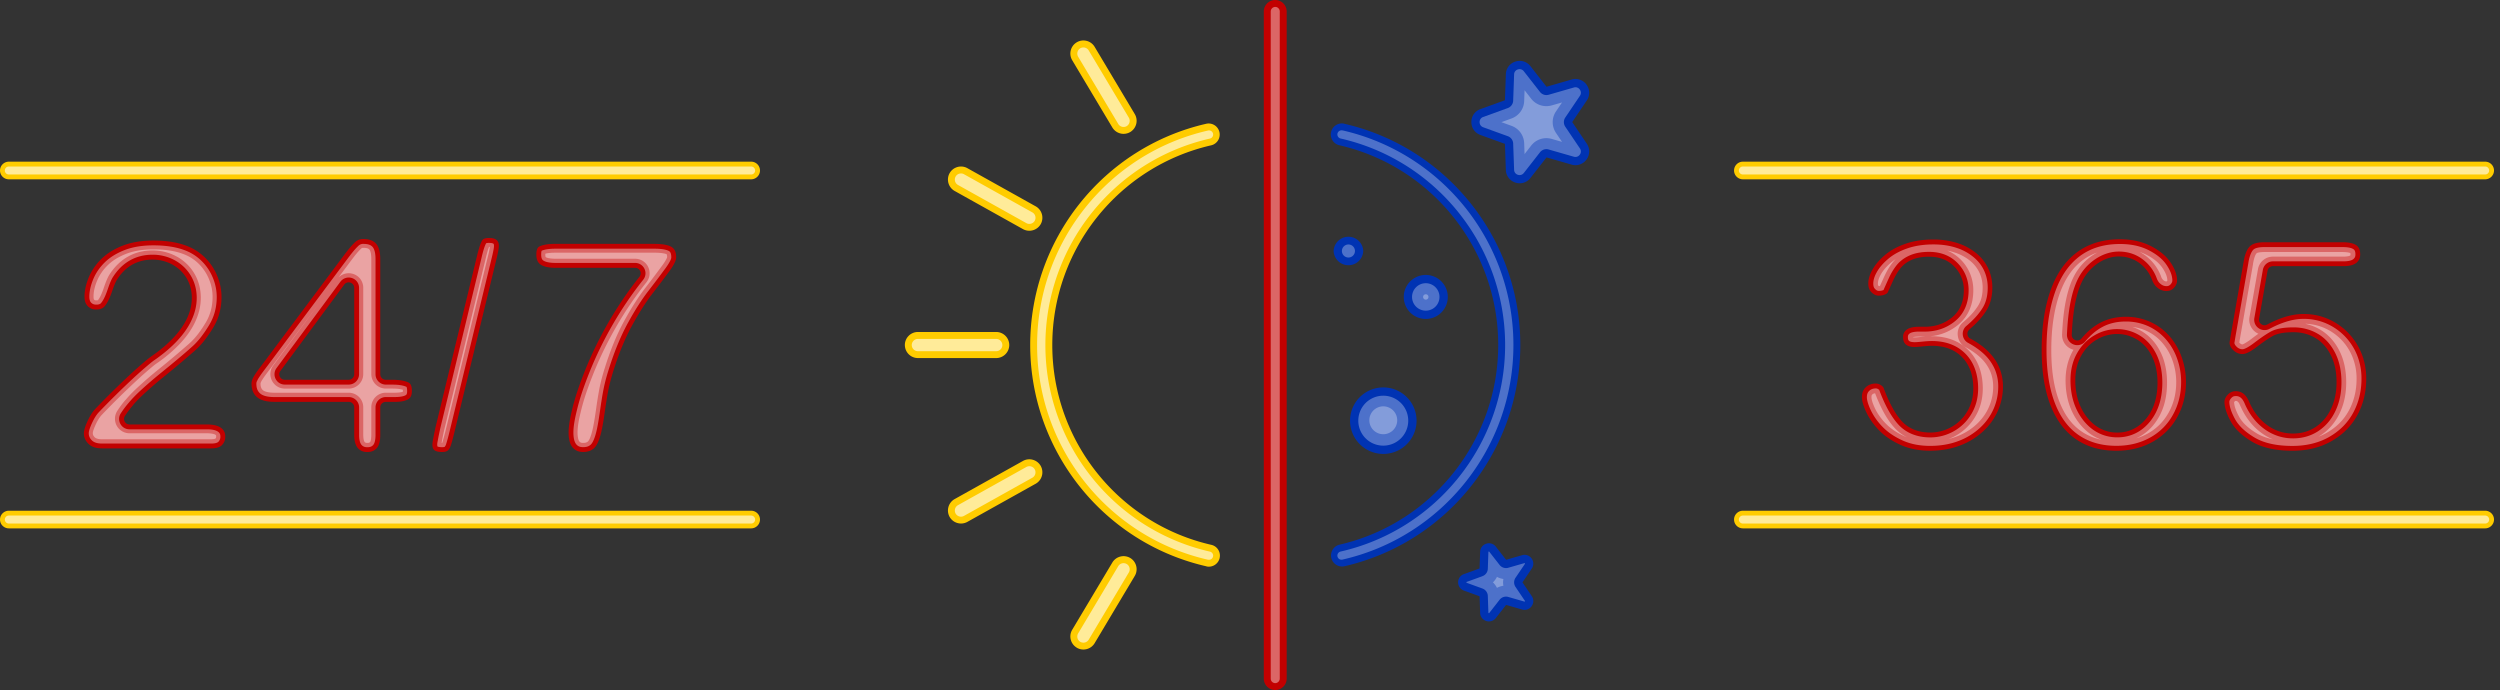 <svg xmlns="http://www.w3.org/2000/svg" width="221" height="61" fill="none"><rect width="100%" height="100%" fill="#333333" stroke="none"/><path fill="#0033B3" fill-rule="evenodd" d="M118.805 10.934c9.11 2.076 15.591 10.209 15.591 19.566s-6.481 17.49-15.591 19.566a.979.979 0 0 1-.434-1.906c8.221-1.876 14.071-9.218 14.071-17.663s-5.85-15.788-14.071-17.663a.978.978 0 0 1 .434-1.906M133.036 8.865l.081-2.306c.017-.522.343-.953.842-1.116.495-.16 1.014 0 1.332.407l1.422 1.818 2.218-.638a1.2 1.2 0 0 1 1.319.455c.305.42.315.963.024 1.394l-1.289 1.913 1.289 1.912c.291.431.281.974-.024 1.394a1.2 1.2 0 0 1-1.319.455l-2.218-.638-1.422 1.818c-.322.41-.837.57-1.332.407a1.202 1.202 0 0 1-.842-1.116l-.081-2.306-2.167-.787c-.488-.176-.8-.62-.8-1.143a1.2 1.2 0 0 1 .8-1.143l2.167-.786v.006Zm-2.242 41.384.051-1.472a.768.768 0 0 1 .536-.712.761.761 0 0 1 .851.26l.906 1.16 1.414-.406a.763.763 0 0 1 .841.288.77.77 0 0 1 .017.892l-.824 1.22.824 1.222c.187.274.18.62-.017.892a.76.76 0 0 1-.841.288l-1.414-.407-.906 1.16c-.203.261-.536.363-.851.261a.764.764 0 0 1-.536-.712l-.051-1.472-1.383-.502a.768.768 0 0 1-.513-.73.76.76 0 0 1 .513-.728l1.383-.502Z" clip-rule="evenodd"/><path fill="#0033B3" fill-rule="evenodd" d="M124.093 26.25a1.946 1.946 0 1 1 3.892 0 1.946 1.946 0 0 1-3.892 0Zm-4.749 10.938a2.94 2.94 0 1 1 5.88-.001 2.94 2.94 0 0 1-5.88.001Zm-1.451-15a1.31 1.31 0 0 1 2.618 0 1.31 1.31 0 0 1-2.618 0Z" clip-rule="evenodd"/><path fill="#FC0" fill-rule="evenodd" d="M154.07 45.148h65.62c.43 0 .78.353.78.78 0 .428-.353.78-.78.78h-65.62a.783.783 0 0 1-.78-.78c0-.427.353-.78.78-.78Zm-153.287 0h65.62c.43 0 .78.353.78.78 0 .428-.353.78-.78.78H.78a.782.782 0 0 1-.78-.78c0-.427.353-.78.78-.78h.003Zm0-30.856h65.62c.43 0 .78.353.78.78 0 .427-.353.78-.78.78H.78a.782.782 0 0 1-.78-.78c0-.427.353-.78.78-.78h.003Zm153.287 0h65.62c.43 0 .78.353.78.78 0 .427-.353.78-.78.78h-65.62a.783.783 0 0 1-.78-.78c0-.427.353-.78.78-.78Z" clip-rule="evenodd"/><path fill="#C20000" fill-rule="evenodd" d="M49.12 21.556c-.441 0-1.008.038-1.415.22-.261.12-.291.476-.291.727 0 .329.07.658.345.861.353.261.937.309 1.36.309h7.024c.194 0 .356.102.441.275a.476.476 0 0 1-.054.515 32.831 32.831 0 0 0-2.812 4.155 33.602 33.602 0 0 0-1.977 4.07c-.437 1.098-.855 2.245-1.136 3.391-.163.668-.34 1.472-.34 2.164 0 .44.065.98.367 1.326.244.278.55.386.92.386.369 0 .728-.094 1-.372.352-.36.553-1.137.65-1.611.113-.54.194-1.093.272-1.639.088-.6.177-1.2.292-1.794.115-.597.281-1.19.461-1.77.438-1.394.98-2.788 1.686-4.066.532-.96 1.116-1.913 1.787-2.782.509-.658 1.01-1.322 1.502-1.99.197-.268.57-.818.57-1.167 0-.35-.064-.695-.356-.899-.383-.268-1.099-.305-1.55-.305h-8.743l-.004-.003ZM38.476 37.89c-.068.319-.136.638-.194.956-.023.13-.057.313-.057.445 0 .173.027.376.166.495.166.146.475.17.685.17.153 0 .38-.02.502-.126.136-.115.22-.288.275-.454.122-.377.22-.767.312-1.15l3.673-15.123v-.007c.075-.291.146-.587.2-.881.027-.15.061-.33.061-.482 0-.194-.044-.373-.19-.509-.17-.156-.454-.186-.675-.186-.193 0-.495.02-.607.21-.22.373-.393 1.095-.495 1.52l-3.66 15.115.004.007Zm-13.688-5.097 5.643-7.635c.129-.173.343-.24.546-.173a.485.485 0 0 1 .336.465v7.634a.49.49 0 0 1-.488.489h-5.644a.48.48 0 0 1-.438-.268.477.477 0 0 1 .045-.509v-.003Zm-2.493.78a1.05 1.05 0 0 0-.061.339c0 .454.119.861.461 1.173.4.36 1.028.438 1.54.438h6.59a.49.49 0 0 1 .488.488v2.442c0 .387.061.861.329 1.163.22.248.495.343.824.343.329 0 .607-.088.831-.333.268-.294.319-.793.319-1.17v-2.441a.49.49 0 0 1 .488-.489h.8c.374 0 .903-.04 1.218-.258.234-.162.288-.434.288-.705 0-.271-.037-.63-.322-.76-.417-.19-.966-.23-1.42-.23h-.564a.49.49 0 0 1-.488-.489V22.927c0-1.096-.33-1.798-1.506-1.798-.282 0-.516.085-.722.278-.384.36-.75.848-1.062 1.265l-6.956 9.303-.003.004c-.163.21-.323.424-.482.637-.129.17-.248.343-.363.52-.088.135-.17.28-.227.433v.004ZM11.72 35.859c.326-.394.709-.764 1.085-1.113a36.162 36.162 0 0 1 1.69-1.451 80.892 80.892 0 0 0 2.794-2.354c.614-.55 1.13-1.275 1.557-1.977.505-.831.736-1.737.736-2.707 0-.627-.122-1.234-.356-1.814a4.808 4.808 0 0 0-.987-1.55 4.562 4.562 0 0 0-1.462-1.045c-.997-.447-2.14-.583-3.222-.583-.92 0-1.869.119-2.727.458-.695.274-1.35.654-1.882 1.183a4.95 4.95 0 0 0-1.106 1.628c-.22.54-.37 1.116-.37 1.7 0 .308.065.61.292.834a.991.991 0 0 0 .743.291c.292 0 .566-.064.756-.295.272-.332.468-.803.61-1.204.116-.329.303-.895.5-1.183.725-1.116 1.766-1.727 3.106-1.727.61 0 1.197.136 1.736.424.533.289.963.689 1.276 1.208.322.536.468 1.133.468 1.756 0 .625-.156 1.225-.418 1.788-.291.63-.708 1.194-1.18 1.699-.56.6-1.197 1.13-1.868 1.597 0 0-.004 0-.007.007-.261.177-.52.39-.76.594-.404.342-.8.698-1.19 1.058a76.423 76.423 0 0 0-3.124 3.08c-.288.311-.512.712-.685 1.095-.132.288-.309.726-.309 1.048 0 .373.143.671.407.932.319.316.76.4 1.194.4h9.662c.32 0 .71-.05.943-.29a1.03 1.03 0 0 0 .292-.75c0-.316-.102-.56-.35-.753-.335-.262-.85-.32-1.261-.32h-6.847a.481.481 0 0 1-.431-.257.478.478 0 0 1 .024-.502c.206-.312.43-.62.681-.902l-.01-.003Z" clip-rule="evenodd"/><path fill="#DB6666" fill-rule="evenodd" d="M47.888 22.164c-.044.06-.047.274-.047.339 0 .173.02.404.173.515.264.194.79.224 1.105.224h7.024c.356 0 .669.197.825.516a.903.903 0 0 1-.106.966 32.568 32.568 0 0 0-2.774 4.1 32.789 32.789 0 0 0-1.953 4.02c-.435 1.085-.838 2.197-1.116 3.337-.16.648-.33 1.394-.33 2.062 0 .322.041.794.262 1.045.163.186.353.24.597.24.261 0 .505-.05.695-.244.275-.281.458-1.017.536-1.397.112-.533.19-1.072.268-1.611.088-.607.176-1.214.295-1.815.119-.613.285-1.22.475-1.817.447-1.425.997-2.84 1.72-4.148.542-.984 1.135-1.947 1.824-2.835a95.183 95.183 0 0 0 1.496-1.985c.128-.173.485-.698.485-.915 0-.17-.017-.438-.173-.546-.289-.2-.96-.231-1.306-.231H49.12c-.37 0-.886.027-1.232.18Zm-8.994 15.821c-.068.312-.132.62-.19.936-.02.109-.054.258-.054.37 0 .037.003.14.024.176.078.051.318.065.4.065.05 0 .18-.004.23-.027a.62.62 0 0 0 .136-.255c.119-.37.214-.742.305-1.119l3.673-15.123v-.01a14.1 14.1 0 0 0 .197-.855c.024-.125.054-.274.054-.403 0-.061 0-.15-.05-.193-.068-.065-.299-.075-.387-.075a.955.955 0 0 0-.255.027c-.193.35-.339.99-.43 1.374L38.89 37.985h.003Zm-14.448-5.447 5.644-7.634a.92.92 0 0 1 1.024-.325c.38.125.627.471.627.868v7.634c0 .505-.41.916-.915.916h-5.644a.904.904 0 0 1-.817-.502.912.912 0 0 1 .081-.956ZM22.7 33.715a.631.631 0 0 0-.037.197c0 .329.068.627.322.858.306.278.858.33 1.255.33h6.59c.505 0 .916.41.916.915v2.442c0 .264.034.668.22.878.14.153.302.2.506.2.203 0 .376-.04.515-.193.18-.197.21-.63.21-.885v-2.442c0-.505.41-.916.916-.916h.8c.268 0 .75-.027.977-.183.098-.068.102-.251.102-.353 0-.05-.007-.342-.071-.37-.356-.162-.858-.193-1.245-.193h-.563a.916.916 0 0 1-.916-.916V22.927c0-.326-.03-.784-.227-1.055-.193-.264-.543-.312-.848-.312a.582.582 0 0 0-.43.163c-.374.353-.706.8-1.015 1.21l-6.956 9.304-.006.01c-.163.21-.32.424-.479.634-.122.16-.234.326-.346.495a1.74 1.74 0 0 0-.18.343l-.01-.004Zm-11.3 1.866c.343-.41.726-.787 1.12-1.147a37.088 37.088 0 0 1 1.708-1.468c.94-.767 1.88-1.533 2.782-2.344.583-.525 1.071-1.21 1.475-1.879.464-.763.675-1.594.675-2.486a4.42 4.42 0 0 0-.326-1.658c-.21-.526-.509-1-.899-1.414a4.19 4.19 0 0 0-1.326-.95c-.94-.42-2.028-.546-3.049-.546-.864 0-1.76.108-2.57.427-.642.255-1.249.6-1.74 1.089-.431.427-.78.923-1.011 1.486-.2.485-.34 1.007-.34 1.536 0 .186.028.397.164.532.129.126.264.17.444.17.146 0 .326-.017.427-.14.241-.29.414-.722.54-1.074.142-.404.308-.93.546-1.279.803-1.234 1.977-1.92 3.462-1.92a4.05 4.05 0 0 1 1.937.475c.6.323 1.089.78 1.441 1.367.363.604.53 1.275.53 1.977 0 .702-.17 1.347-.459 1.967-.308.672-.752 1.272-1.254 1.811-.58.625-1.242 1.17-1.937 1.659-.003 0-.01.007-.014.01-.254.17-.488.37-.722.567-.4.339-.79.688-1.177 1.044a75.403 75.403 0 0 0-3.103 3.06c-.254.277-.451.637-.607.98-.102.223-.271.623-.271.868 0 .257.095.447.278.63.23.228.583.279.892.279h9.662c.18 0 .499-.02.631-.16a.613.613 0 0 0 .173-.454c0-.18-.04-.302-.187-.417-.247-.194-.698-.228-1-.228h-6.848a.904.904 0 0 1-.807-.481.901.901 0 0 1 .044-.94 8.74 8.74 0 0 1 .713-.946l.003-.003Z" clip-rule="evenodd"/><path fill="#EAA3A3" fill-rule="evenodd" d="M48.207 22.438v.061c0 .045.004.18.03.224.184.13.669.15.883.15h7.023c.495 0 .936.278 1.154.722.217.444.159.963-.146 1.353a32.08 32.08 0 0 0-2.744 4.053 32.731 32.731 0 0 0-1.93 3.971c-.427 1.072-.827 2.164-1.102 3.287-.153.627-.319 1.326-.319 1.974 0 .213.024.637.173.803.088.102.187.116.319.116.156 0 .319-.017.434-.136.207-.21.38-.926.44-1.217.11-.526.187-1.059.265-1.591a41.9 41.9 0 0 1 .295-1.831c.123-.628.292-1.249.485-1.859.455-1.452 1.011-2.883 1.75-4.216.553-1 1.154-1.977 1.856-2.883.505-.65 1-1.312 1.489-1.977.095-.129.383-.553.413-.709a.83.83 0 0 0-.03-.244c-.217-.132-.841-.152-1.079-.152h-8.743c-.258 0-.628.013-.912.088m-9.175 16.723h.055s.006-.02.01-.027c.115-.36.207-.726.298-1.095l3.673-15.123s0-.01.004-.014c.071-.274.139-.552.19-.83.013-.072.03-.157.04-.235h-.074a4.701 4.701 0 0 0-.146.438c-.064.227-.119.454-.173.685l-3.656 15.106c-.064.305-.132.61-.183.916-.01.05-.024.115-.034.18h-.004ZM29.92 24.531c.34-.34.845-.468 1.31-.312.528.173.881.661.881 1.217v7.635c0 .705-.577 1.282-1.282 1.282h-5.643c-.489 0-.926-.268-1.147-.706a1.27 1.27 0 0 1 .115-1.34l4.226-5.714-4.371 5.847-.01.014c-.16.21-.32.42-.479.634a9.075 9.075 0 0 0-.329.474 1.524 1.524 0 0 0-.142.265.306.306 0 0 0-.017.071c0 .217.03.431.2.584.224.2.722.234 1.007.234h6.59c.705 0 1.282.576 1.282 1.282v2.442c0 .152.02.512.126.634.064.071.139.078.23.078.092 0 .18-.004.244-.075.095-.102.112-.502.112-.637v-2.442c0-.706.577-1.282 1.282-1.282h.8c.153 0 .53-.014.71-.089v-.172c-.292-.089-.665-.106-.947-.106h-.563a1.285 1.285 0 0 1-1.282-1.282V22.91c0-.23-.017-.648-.16-.838-.108-.15-.386-.163-.552-.163-.078 0-.122.01-.18.065-.363.339-.671.766-.97 1.163l-1.044 1.397.003-.003ZM11.12 35.33c.354-.424.747-.808 1.15-1.177a36.223 36.223 0 0 1 1.727-1.486 79.012 79.012 0 0 0 2.767-2.33c.56-.502 1.021-1.156 1.408-1.797.427-.706.62-1.472.62-2.296 0-.526-.101-1.035-.298-1.52a4.106 4.106 0 0 0-.824-1.299 3.738 3.738 0 0 0-1.21-.865c-.89-.4-1.93-.515-2.897-.515-.818 0-1.672.102-2.435.403-.594.235-1.16.557-1.615 1.008a4.152 4.152 0 0 0-.932 1.367c-.184.44-.312.919-.312 1.397 0 .064.003.224.054.271.057.055.108.061.186.061.03 0 .116 0 .15-.017.206-.258.36-.648.468-.953.159-.45.322-.96.583-1.36.878-1.336 2.16-2.082 3.768-2.082.743 0 1.455.17 2.11.519a4.046 4.046 0 0 1 1.58 1.499c.397.661.583 1.397.583 2.164 0 .766-.183 1.451-.492 2.12-.325.705-.79 1.339-1.319 1.905a12.635 12.635 0 0 1-1.994 1.71c-.007.003-.014.01-.02.013-.245.163-.468.353-.692.543a33.86 33.86 0 0 0-1.164 1.034 72.554 72.554 0 0 0-3.086 3.043c-.227.247-.403.576-.542.881-.075.163-.238.543-.238.716 0 .16.058.258.17.37.152.149.434.173.634.173h9.662c.078 0 .302-.01.373-.055.055-.06.065-.115.065-.196 0-.065.003-.089-.044-.13-.163-.128-.573-.148-.773-.148h-6.848a1.283 1.283 0 0 1-1.068-1.99c.227-.344.468-.676.739-.981h.007Z" clip-rule="evenodd"/><path fill="#FFEB99" fill-rule="evenodd" d="M.78 14.72a.355.355 0 0 0-.353.352c0 .193.16.353.353.353H66.4c.193 0 .352-.16.352-.353a.355.355 0 0 0-.353-.353H.78ZM.78 45.575a.355.355 0 0 0-.353.353c0 .194.16.353.353.353H66.4c.193 0 .352-.16.352-.353a.355.355 0 0 0-.353-.353H.78Z" clip-rule="evenodd"/><path fill="#C20000" fill-rule="evenodd" d="M197.092 30.28c.003.278.142.495.342.685.231.217.492.332.808.332.373 0 .922-.376 1.207-.59.454-.346.953-.716 1.452-.997.518-.292 1.275-.343 1.858-.343.678 0 1.33.163 1.913.506.614.363 1.061.902 1.38 1.536.367.733.499 1.553.499 2.367 0 .814-.132 1.567-.455 2.29-.302.668-.742 1.234-1.346 1.648-.611.42-1.306.61-2.045.61a3.792 3.792 0 0 1-2.283-.742c-.709-.52-1.221-1.218-1.577-2.015 0-.003 0-.007-.003-.01-.227-.54-.563-.974-1.191-.974a.913.913 0 0 0-.712.302c-.166.177-.295.39-.295.638 0 .583.275 1.22.55 1.723.424.773 1.146 1.36 1.892 1.804 1.051.62 2.361.797 3.565.797 1.204 0 2.397-.244 3.462-.855.97-.556 1.737-1.305 2.273-2.289.549-1.004.79-2.086.79-3.229 0-.78-.136-1.546-.434-2.268a5.661 5.661 0 0 0-1.194-1.815 5.569 5.569 0 0 0-1.764-1.204 5.437 5.437 0 0 0-2.163-.43c-1.12 0-2.235.413-3.209.935a.473.473 0 0 1-.515-.034.476.476 0 0 1-.194-.481l.75-4.246a.485.485 0 0 1 .481-.404h6.234c.373 0 .851-.05 1.15-.305.23-.197.325-.434.325-.736s-.067-.594-.318-.784c-.319-.244-.848-.288-1.235-.288h-6.925c-.411 0-.977.054-1.282.366-.329.336-.479.93-.55 1.377v.007l-1.102 6.285-.102.59a2.901 2.901 0 0 0-.034.234m-9.92 7.967c-1.119 0-2.015-.499-2.696-1.37-.736-.943-1.021-2.073-1.021-3.253 0-.753.146-1.496.512-2.157.332-.6.783-1.089 1.377-1.435a3.54 3.54 0 0 1 1.801-.502c.644 0 1.268.177 1.825.53.583.37 1.003.898 1.295 1.515.332.706.455 1.486.455 2.26 0 1.132-.251 2.244-.974 3.143-.654.818-1.523 1.269-2.577 1.269h.003Zm-4.033-8.659c.075-1.57.296-3.887 1.215-5.216a4.07 4.07 0 0 1 1.316-1.228c.502-.291 1.048-.465 1.628-.465.657 0 1.275.184 1.811.574a3.232 3.232 0 0 1 1.129 1.492c.105.295.271.55.526.736a1.2 1.2 0 0 0 .732.254c.275 0 .492-.081.675-.281.17-.183.278-.394.278-.645 0-.57-.254-1.122-.566-1.587-.431-.644-1.065-1.112-1.747-1.462-.848-.434-1.787-.6-2.733-.6-1.001 0-1.991.17-2.897.607-.865.414-1.573 1.028-2.143 1.794-.672.906-1.106 1.988-1.387 3.07-.367 1.397-.495 2.869-.495 4.31 0 1.655.189 3.419.81 4.965.478 1.188 1.194 2.236 2.266 2.958 1.058.712 2.265.99 3.53.99 1.123 0 2.208-.234 3.192-.783a5.55 5.55 0 0 0 2.174-2.167c.542-.967.783-2.015.783-3.12 0-.78-.132-1.54-.404-2.273a5.66 5.66 0 0 0-1.122-1.865 5.032 5.032 0 0 0-1.689-1.211 5.218 5.218 0 0 0-2.106-.424c-.729 0-1.465.139-2.134.465-.695.342-1.285.854-1.777 1.451a.476.476 0 0 1-.552.143.481.481 0 0 1-.313-.479v-.003Zm-9.055-.454c.583-.492 1.136-1.059 1.533-1.713.366-.604.502-1.296.502-1.994a4.01 4.01 0 0 0-.349-1.662 3.846 3.846 0 0 0-1.038-1.347 4.97 4.97 0 0 0-1.665-.912 6.922 6.922 0 0 0-2.171-.326c-.838 0-1.686.106-2.476.384-.658.23-1.285.553-1.814 1.007-.431.37-.824.8-1.099 1.299-.204.37-.353.777-.353 1.2 0 .299.071.57.292.784.176.17.376.288.624.288.2 0 .4-.027.583-.112.085-.04.19-.101.231-.193.166-.363.325-.73.495-1.092.173-.37.38-.736.641-1.052a2.618 2.618 0 0 1 1.004-.729c.468-.2 1.004-.264 1.509-.264.855 0 1.635.258 2.232.882a2.93 2.93 0 0 1 .834 2.075c0 .953-.302 1.808-1.055 2.418-.691.56-1.502.818-2.391.818h-.536c-.349 0-.81.044-1.092.274a.763.763 0 0 0-.295.638c0 .244.051.475.234.645.207.19.519.23.787.23.214 0 .448-.027.662-.047.281-.027.579-.058.861-.058 1.014 0 1.974.278 2.689 1.024.719.746.974 1.727.974 2.744 0 .746-.173 1.452-.567 2.086a3.695 3.695 0 0 1-1.431 1.36 3.81 3.81 0 0 1-1.797.454c-.991 0-1.903-.295-2.568-1.051-.692-.787-1.19-1.886-1.556-2.863 0-.006-.004-.01-.007-.017-.037-.108-.153-.2-.244-.257a.806.806 0 0 0-.445-.143c-.342 0-.641.095-.892.333-.251.237-.339.532-.339.871 0 .417.197.92.367 1.292.278.6.671 1.14 1.126 1.615.539.563 1.197.983 1.906 1.306.824.373 1.719.522 2.621.522.902 0 1.804-.136 2.652-.462a6.184 6.184 0 0 0 2.052-1.261 5.477 5.477 0 0 0 1.303-1.825c.291-.675.44-1.377.44-2.113a4.32 4.32 0 0 0-.315-1.668c-.22-.533-.549-1-.953-1.411-.468-.475-1.028-.858-1.614-1.174a.476.476 0 0 1-.255-.38.475.475 0 0 1 .173-.423h-.01Z" clip-rule="evenodd"/><path fill="#DB6666" fill-rule="evenodd" d="M197.519 30.297c.01.145.102.257.207.359a.708.708 0 0 0 .516.217c.24 0 .759-.36.949-.505.482-.363.974-.733 1.499-1.031.594-.336 1.398-.397 2.069-.397.753 0 1.482.183 2.133.566.689.404 1.191 1.004 1.547 1.713.397.794.546 1.679.546 2.56 0 .882-.143 1.69-.492 2.463-.332.74-.824 1.363-1.495 1.825-.682.468-1.462.685-2.29.685a4.23 4.23 0 0 1-2.533-.825c-.77-.563-1.33-1.319-1.716-2.184 0-.007-.007-.013-.007-.02-.153-.363-.356-.712-.797-.712-.17 0-.285.04-.4.166-.085.091-.18.217-.18.346 0 .502.261 1.085.498 1.52.384.701 1.059 1.237 1.737 1.64.98.58 2.225.737 3.344.737 1.119 0 2.252-.224 3.249-.797.899-.516 1.614-1.211 2.113-2.123.512-.94.739-1.957.739-3.026a5.53 5.53 0 0 0-.4-2.106 5.124 5.124 0 0 0-1.106-1.675 5.11 5.11 0 0 0-1.627-1.11 4.979 4.979 0 0 0-1.995-.396c-1.044 0-2.096.4-3.008.885a.906.906 0 0 1-.97-.068.904.904 0 0 1-.363-.899l.75-4.246a.91.91 0 0 1 .902-.756h6.233c.255 0 .669-.03.872-.203.136-.116.176-.234.176-.41 0-.157-.017-.343-.152-.445-.227-.173-.702-.204-.977-.204h-6.925c-.272 0-.774.03-.974.238-.254.26-.376.797-.434 1.146v.014l-1.102 6.284c-.034.194-.068.39-.099.584l-.03.18m-10.351 8.376c-1.248 0-2.272-.56-3.032-1.536-.794-1.018-1.112-2.238-1.112-3.514 0-.827.162-1.638.566-2.363.37-.665.875-1.211 1.536-1.598a3.949 3.949 0 0 1 2.015-.56c.719 0 1.428.2 2.052.594.651.41 1.126 1.004 1.455 1.696.359.763.495 1.604.495 2.442 0 1.23-.282 2.435-1.065 3.412-.736.919-1.726 1.427-2.91 1.427Zm-4.456-9.106c.078-1.682.315-4.029 1.288-5.44a4.573 4.573 0 0 1 1.455-1.357c.567-.329 1.187-.522 1.845-.522.75 0 1.455.21 2.062.655a3.677 3.677 0 0 1 1.282 1.695c.075.214.19.4.377.536a.77.77 0 0 0 .478.17.447.447 0 0 0 .363-.146c.095-.102.166-.213.166-.356 0-.478-.234-.96-.495-1.35-.39-.583-.97-1.004-1.587-1.32-.787-.403-1.662-.552-2.541-.552-.936 0-1.865.156-2.713.563-.804.387-1.455.953-1.987 1.665-.641.858-1.048 1.893-1.32 2.924-.356 1.363-.481 2.794-.481 4.202 0 1.6.18 3.31.78 4.806.444 1.105 1.109 2.089 2.106 2.76.987.662 2.116.92 3.293.92 1.052 0 2.062-.218 2.985-.73a5.123 5.123 0 0 0 2.008-2.004c.505-.902.729-1.882.729-2.91 0-.726-.122-1.441-.377-2.123a5.183 5.183 0 0 0-1.038-1.723 4.61 4.61 0 0 0-1.546-1.109 4.794 4.794 0 0 0-1.933-.39c-.668 0-1.336.122-1.944.42-.641.316-1.183.794-1.638 1.34a.904.904 0 0 1-1.034.268.906.906 0 0 1-.583-.895v.003Zm-16.209-3.94c.16-.354.316-.71.479-1.059a5.24 5.24 0 0 1 .698-1.143c.312-.38.716-.658 1.167-.851.526-.224 1.109-.299 1.679-.299.97 0 1.862.302 2.54 1.014.624.655.953 1.462.953 2.371 0 1.082-.356 2.055-1.211 2.75-.766.625-1.675.913-2.659.913h-.536c-.23 0-.634.027-.824.18-.108.088-.139.17-.139.308 0 .112.01.248.099.33.112.101.352.118.498.118.204 0 .414-.024.617-.044.302-.03.604-.058.906-.058 1.133 0 2.198.322 2.998 1.153.797.831 1.092 1.913 1.092 3.04 0 .823-.193 1.607-.631 2.309a4.181 4.181 0 0 1-1.594 1.512 4.224 4.224 0 0 1-1.994.506c-1.112 0-2.14-.346-2.886-1.198-.733-.834-1.248-1.96-1.635-2.99v-.008a.555.555 0 0 0-.078-.06.403.403 0 0 0-.213-.075c-.231 0-.428.054-.597.217-.163.156-.207.342-.207.563 0 .342.186.804.329 1.112a5.516 5.516 0 0 0 1.048 1.496c.502.522 1.116.912 1.773 1.21.77.35 1.605.482 2.446.482.841 0 1.702-.125 2.499-.43a5.794 5.794 0 0 0 1.913-1.174 5.015 5.015 0 0 0 1.201-1.682c.268-.62.403-1.269.403-1.943a3.84 3.84 0 0 0-.285-1.503 3.98 3.98 0 0 0-.861-1.275c-.441-.444-.967-.8-1.513-1.096a.899.899 0 0 1-.474-.712.897.897 0 0 1 .322-.793c.546-.462 1.068-.994 1.441-1.608.326-.532.441-1.153.441-1.774 0-.515-.098-1.014-.312-1.485a3.4 3.4 0 0 0-.926-1.197 4.514 4.514 0 0 0-1.523-.835c-.654-.217-1.349-.302-2.038-.302-.79 0-1.587.099-2.337.36-.607.213-1.187.509-1.679.93-.39.335-.752.725-1.003 1.18-.167.301-.299.644-.299.996 0 .177.031.35.16.475.088.089.196.167.325.167s.282-.017.404-.072c.01-.003.023-.01.037-.017l-.014-.01Z" clip-rule="evenodd"/><path fill="#EAA3A3" fill-rule="evenodd" d="M200.911 38.833a4.723 4.723 0 0 1-.994-.56c-.831-.603-1.435-1.42-1.855-2.353-.004-.01-.007-.02-.014-.027-.071-.173-.179-.452-.4-.452-.047 0-.058 0-.088.031a.573.573 0 0 0-.065.081c.011.418.251.933.445 1.29.346.63.97 1.115 1.58 1.478.421.248.896.41 1.391.515m2.872-10.211c.462.101.906.27 1.323.515.756.448 1.319 1.11 1.709 1.892.428.855.59 1.801.59 2.751s-.156 1.808-.529 2.639c-.366.81-.909 1.499-1.641 2a3.875 3.875 0 0 1-.299.187 5.37 5.37 0 0 0 .75-.352c.831-.479 1.489-1.113 1.95-1.957.478-.875.685-1.825.685-2.819a5.04 5.04 0 0 0-.369-1.943 4.71 4.71 0 0 0-2.507-2.557 4.594 4.594 0 0 0-1.662-.36v.004Zm-5.83 1.651c.017.024.051.055.065.068.068.064.122.098.21.102.159-.034.573-.319.702-.417.234-.177.471-.357.712-.526a1.344 1.344 0 0 1-.787-1.462l.75-4.246a1.337 1.337 0 0 1 1.323-1.109h6.233c.122 0 .495-.017.594-.102.007-.003.013-.013.02-.02.004-.017.004-.051.004-.064 0-.024 0-.085-.007-.123-.149-.081-.55-.098-.692-.098h-6.926c-.135 0-.563.02-.668.108-.173.177-.278.675-.315.916v.02l-1.102 6.285c-.034.193-.068.387-.099.58a.586.586 0 0 1-.017.088Zm-8.818-8.01c.163.084.323.183.479.295a4.119 4.119 0 0 1 1.421 1.865.691.691 0 0 0 .237.363.37.37 0 0 0 .224.088h.044s0-.003.003-.003a.223.223 0 0 0 .051-.068c0-.384-.21-.794-.424-1.11-.349-.518-.878-.895-1.428-1.176a4.36 4.36 0 0 0-.61-.255h.003Zm-.268 16.479c.34-.105.672-.244.991-.42.79-.442 1.4-1.052 1.845-1.842.468-.838.675-1.747.675-2.703 0-.675-.116-1.34-.35-1.974a4.783 4.783 0 0 0-.953-1.584 4.112 4.112 0 0 0-2.567-1.323c.315.109.621.255.912.438.719.454 1.248 1.109 1.611 1.872.387.82.536 1.723.536 2.625 0 1.333-.315 2.625-1.16 3.68a4.21 4.21 0 0 1-1.543 1.227l.003.004Zm-3.093.129c-.77-.272-1.434-.774-1.974-1.465-.854-1.096-1.204-2.405-1.204-3.779 0-.898.184-1.78.621-2.57.027-.048.054-.095.082-.14a1.346 1.346 0 0 1-1.011-1.367c.085-1.78.332-4.167 1.367-5.663a4.963 4.963 0 0 1 1.59-1.482c.051-.027.099-.058.149-.082a4.88 4.88 0 0 0-.515.21 4.916 4.916 0 0 0-1.828 1.537c-.607.814-.994 1.801-1.248 2.778-.346 1.33-.468 2.723-.468 4.093 0 1.547.166 3.202.749 4.647.411 1.024 1.021 1.943 1.95 2.567.54.363 1.13.594 1.744.72l-.004-.004Zm-17.191-.217a3.777 3.777 0 0 1-1.16-.896c-.743-.844-1.258-1.936-1.662-2.988a.357.357 0 0 0-.251.099c-.071.064-.071.16-.071.25 0 .272.176.69.288.933.237.513.577.974.967 1.38.464.482 1.034.845 1.641 1.12.081.037.163.071.248.102Zm1.617-8.906H169.607c-.105 0-.407.013-.526.067.058.007.126.01.16.01.193 0 .386-.023.576-.043.129-.014.258-.024.383-.035Zm1.927-7.604c.458.186.878.468 1.245.848a3.776 3.776 0 0 1 1.068 2.665c0 1.211-.414 2.307-1.37 3.08a4.475 4.475 0 0 1-2.425.983h.112c1.251 0 2.425.37 3.306 1.286.875.912 1.215 2.096 1.215 3.337 0 .902-.218 1.767-.696 2.537a4.596 4.596 0 0 1-2.347 1.93 6 6 0 0 0 .716-.22 5.362 5.362 0 0 0 1.774-1.086c.468-.438.848-.95 1.102-1.54.244-.566.37-1.16.37-1.777 0-.461-.075-.912-.251-1.34a3.568 3.568 0 0 0-.77-1.136c-.411-.413-.902-.746-1.411-1.02a1.332 1.332 0 0 1-.699-1.045 1.326 1.326 0 0 1 .472-1.164c.512-.43 1.004-.929 1.353-1.502.281-.465.376-1.014.376-1.55 0-.454-.088-.895-.274-1.309a3.023 3.023 0 0 0-.811-1.048 4.13 4.13 0 0 0-1.384-.753 5.528 5.528 0 0 0-.668-.173l-.003-.003Zm-6.04 3.144c.03 0 .067 0 .101-.007.136-.299.268-.597.407-.895.204-.438.448-.862.757-1.235.067-.085.142-.163.22-.24a3.753 3.753 0 0 0-.414.308c-.352.302-.681.654-.905 1.061-.129.238-.245.516-.245.79 0 .038.001.14.031.17.01.01.034.034.054.048h-.006Z" clip-rule="evenodd"/><path fill="#FFEB99" fill-rule="evenodd" d="M154.07 14.72a.354.354 0 0 0-.352.352c0 .193.159.353.352.353h65.62c.193 0 .352-.16.352-.353a.354.354 0 0 0-.352-.353h-65.62ZM154.07 45.575a.354.354 0 0 0-.352.353c0 .194.159.353.352.353h65.62c.193 0 .352-.16.352-.353a.354.354 0 0 0-.352-.353h-65.62Z" clip-rule="evenodd"/><path fill="#C20000" fill-rule="evenodd" d="M111.72 59.99V1.01c0-.556.455-1.01 1.011-1.01.556 0 1.011.454 1.011 1.01v58.98c0 .555-.455 1.01-1.011 1.01a1.014 1.014 0 0 1-1.011-1.01Z" clip-rule="evenodd"/><path fill="#DB6666" fill-rule="evenodd" d="M112.331 59.99c0 .22.183.4.4.4.217 0 .4-.184.4-.4V1.01c0-.22-.183-.4-.4-.4-.217 0-.4.184-.4.4v58.98Z" clip-rule="evenodd"/><path fill="#FC0" fill-rule="evenodd" d="M83.944 45.69a1.16 1.16 0 0 0 1.57.445l6.044-3.374a1.16 1.16 0 0 0 .444-1.57 1.16 1.16 0 0 0-1.57-.445l-6.044 3.374a1.16 1.16 0 0 0-.444 1.57ZM79.989 30.5c0-.634.52-1.153 1.153-1.153h6.922c.635 0 1.154.519 1.154 1.153s-.52 1.153-1.154 1.153h-6.922A1.156 1.156 0 0 1 79.99 30.5Zm3.955-15.19a1.16 1.16 0 0 1 1.57-.445l6.044 3.375a1.16 1.16 0 0 1 .444 1.57 1.16 1.16 0 0 1-1.57.444l-6.044-3.374a1.158 1.158 0 0 1-.444-1.57Zm11.24-11.57a1.158 1.158 0 0 1 1.583.401l3.548 5.945a1.158 1.158 0 0 1-.4 1.584 1.158 1.158 0 0 1-1.584-.4l-3.548-5.945a1.158 1.158 0 0 1 .4-1.584Zm11.476 46.326C97.55 47.99 91.07 39.857 91.07 30.5s6.48-17.49 15.59-19.566a.978.978 0 0 1 .434 1.906c-8.22 1.876-14.071 9.219-14.071 17.663 0 8.445 5.85 15.788 14.071 17.663a.978.978 0 0 1-.434 1.907v-.007Zm-11.477 7.19a1.158 1.158 0 0 0 1.584-.4l3.548-5.946a1.158 1.158 0 0 0-.4-1.583 1.158 1.158 0 0 0-1.584.4l-3.548 5.945a1.153 1.153 0 0 0 .4 1.58v.004Z" clip-rule="evenodd"/><path fill="#FFEB99" fill-rule="evenodd" d="M84.476 45.395a.545.545 0 0 0 .74.21l6.043-3.374a.545.545 0 0 0 .21-.74.545.545 0 0 0-.739-.21l-6.044 3.375a.545.545 0 0 0-.21.74ZM80.6 30.503c0 .299.244.543.542.543h6.922a.544.544 0 0 0 .543-.543.544.544 0 0 0-.543-.542h-6.922a.544.544 0 0 0-.542.542Zm3.876-14.892a.545.545 0 0 0 .21.74l6.044 3.374c.261.146.594.05.74-.21a.545.545 0 0 0-.21-.74l-6.044-3.374a.545.545 0 0 0-.74.21ZM95.496 4.27a.549.549 0 0 0-.187.746l3.547 5.945c.153.255.492.34.746.187a.549.549 0 0 0 .187-.746L96.24 4.456a.549.549 0 0 0-.746-.186Zm11.3 45.206a.368.368 0 0 0 .437-.275.368.368 0 0 0-.274-.438c-8.506-1.94-14.547-9.537-14.547-18.256 0-8.72 6.04-16.317 14.547-18.257a.367.367 0 0 0 .274-.437.367.367 0 0 0-.437-.275C97.954 13.552 91.68 21.445 91.68 30.51c0 9.066 6.274 16.958 15.116 18.972v-.007Zm-11.3 7.26a.549.549 0 0 0 .745-.186l3.548-5.945a.549.549 0 0 0-.187-.746.549.549 0 0 0-.746.186l-3.547 5.946a.549.549 0 0 0 .186.746Z" clip-rule="evenodd"/><path fill="#4D71CA" fill-rule="evenodd" d="M118.67 11.531a.368.368 0 0 0-.438.275.368.368 0 0 0 .275.437c8.506 1.94 14.546 9.537 14.546 18.257s-6.04 16.316-14.546 18.257a.367.367 0 0 0-.275.437.367.367 0 0 0 .438.275c8.841-2.015 15.116-9.907 15.116-18.973 0-9.065-6.275-16.957-15.116-18.972M133.284 9.554l-2.168.787a.464.464 0 0 0-.318.454c0 .214.118.383.318.455l2.168.787a.72.72 0 0 1 .481.664l.082 2.306a.468.468 0 0 0 .332.445c.2.064.4.003.529-.163l1.421-1.818a.718.718 0 0 1 .78-.254l2.218.637c.204.058.4-.006.526-.18a.468.468 0 0 0 .01-.556l-1.289-1.912a.728.728 0 0 1 0-.821l1.289-1.913a.468.468 0 0 0-.01-.556.462.462 0 0 0-.526-.18l-2.218.638a.722.722 0 0 1-.78-.255l-1.421-1.817a.47.47 0 0 0-.529-.163.46.46 0 0 0-.332.444l-.082 2.306a.725.725 0 0 1-.481.665Zm-2.242 41.383-1.384.502c-.024.007-.027.017-.027.041s.007.034.027.04l1.384.503a.72.72 0 0 1 .481.664l.051 1.472c0 .024.007.034.031.041.023.007.034.003.047-.014l.906-1.16a.723.723 0 0 1 .78-.254l1.414.407c.024.007.034 0 .048-.017.013-.02.013-.03 0-.05l-.825-1.222a.728.728 0 0 1 0-.82l.825-1.221c.013-.02.013-.03 0-.051-.014-.02-.024-.024-.048-.017l-1.414.407a.722.722 0 0 1-.78-.255l-.906-1.16c-.013-.02-.024-.023-.047-.013-.024.01-.031.017-.031.04l-.051 1.473a.716.716 0 0 1-.481.661v.003Z" clip-rule="evenodd"/><path fill="#839CDA" fill-rule="evenodd" d="m132.724 10.799.892.325c.661.241 1.099.845 1.122 1.547l.034.95.584-.75a1.698 1.698 0 0 1 1.818-.59l.912.261-.533-.787a1.699 1.699 0 0 1 0-1.913l.533-.786-.912.26a1.698 1.698 0 0 1-1.818-.59l-.584-.749-.034.95a1.698 1.698 0 0 1-1.122 1.546l-.892.326Zm-.746 40.685c.146.139.264.305.353.484.176-.094.369-.159.569-.186-.037-.2-.037-.4 0-.6a1.676 1.676 0 0 1-.569-.187 1.68 1.68 0 0 1-.353.485v.004Z" clip-rule="evenodd"/><path fill="#4D71CA" fill-rule="evenodd" d="M124.825 26.25a1.213 1.213 0 1 0 1.214-1.214c-.671 0-1.214.543-1.214 1.214Zm-.336 10.938a2.207 2.207 0 1 0-4.415-.001 2.207 2.207 0 0 0 4.415.001Zm-5.864-15a.576.576 0 1 0 1.153 0 .576.576 0 0 0-1.153 0Z" clip-rule="evenodd"/><path fill="#839CDA" fill-rule="evenodd" d="M125.802 26.25c0 .133.105.238.237.238a.236.236 0 0 0 .238-.238.236.236 0 0 0-.238-.237.236.236 0 0 0-.237.237Zm-2.289 10.938a1.232 1.232 0 1 0-2.463 0 1.232 1.232 0 0 0 2.463 0Z" clip-rule="evenodd"/></svg>